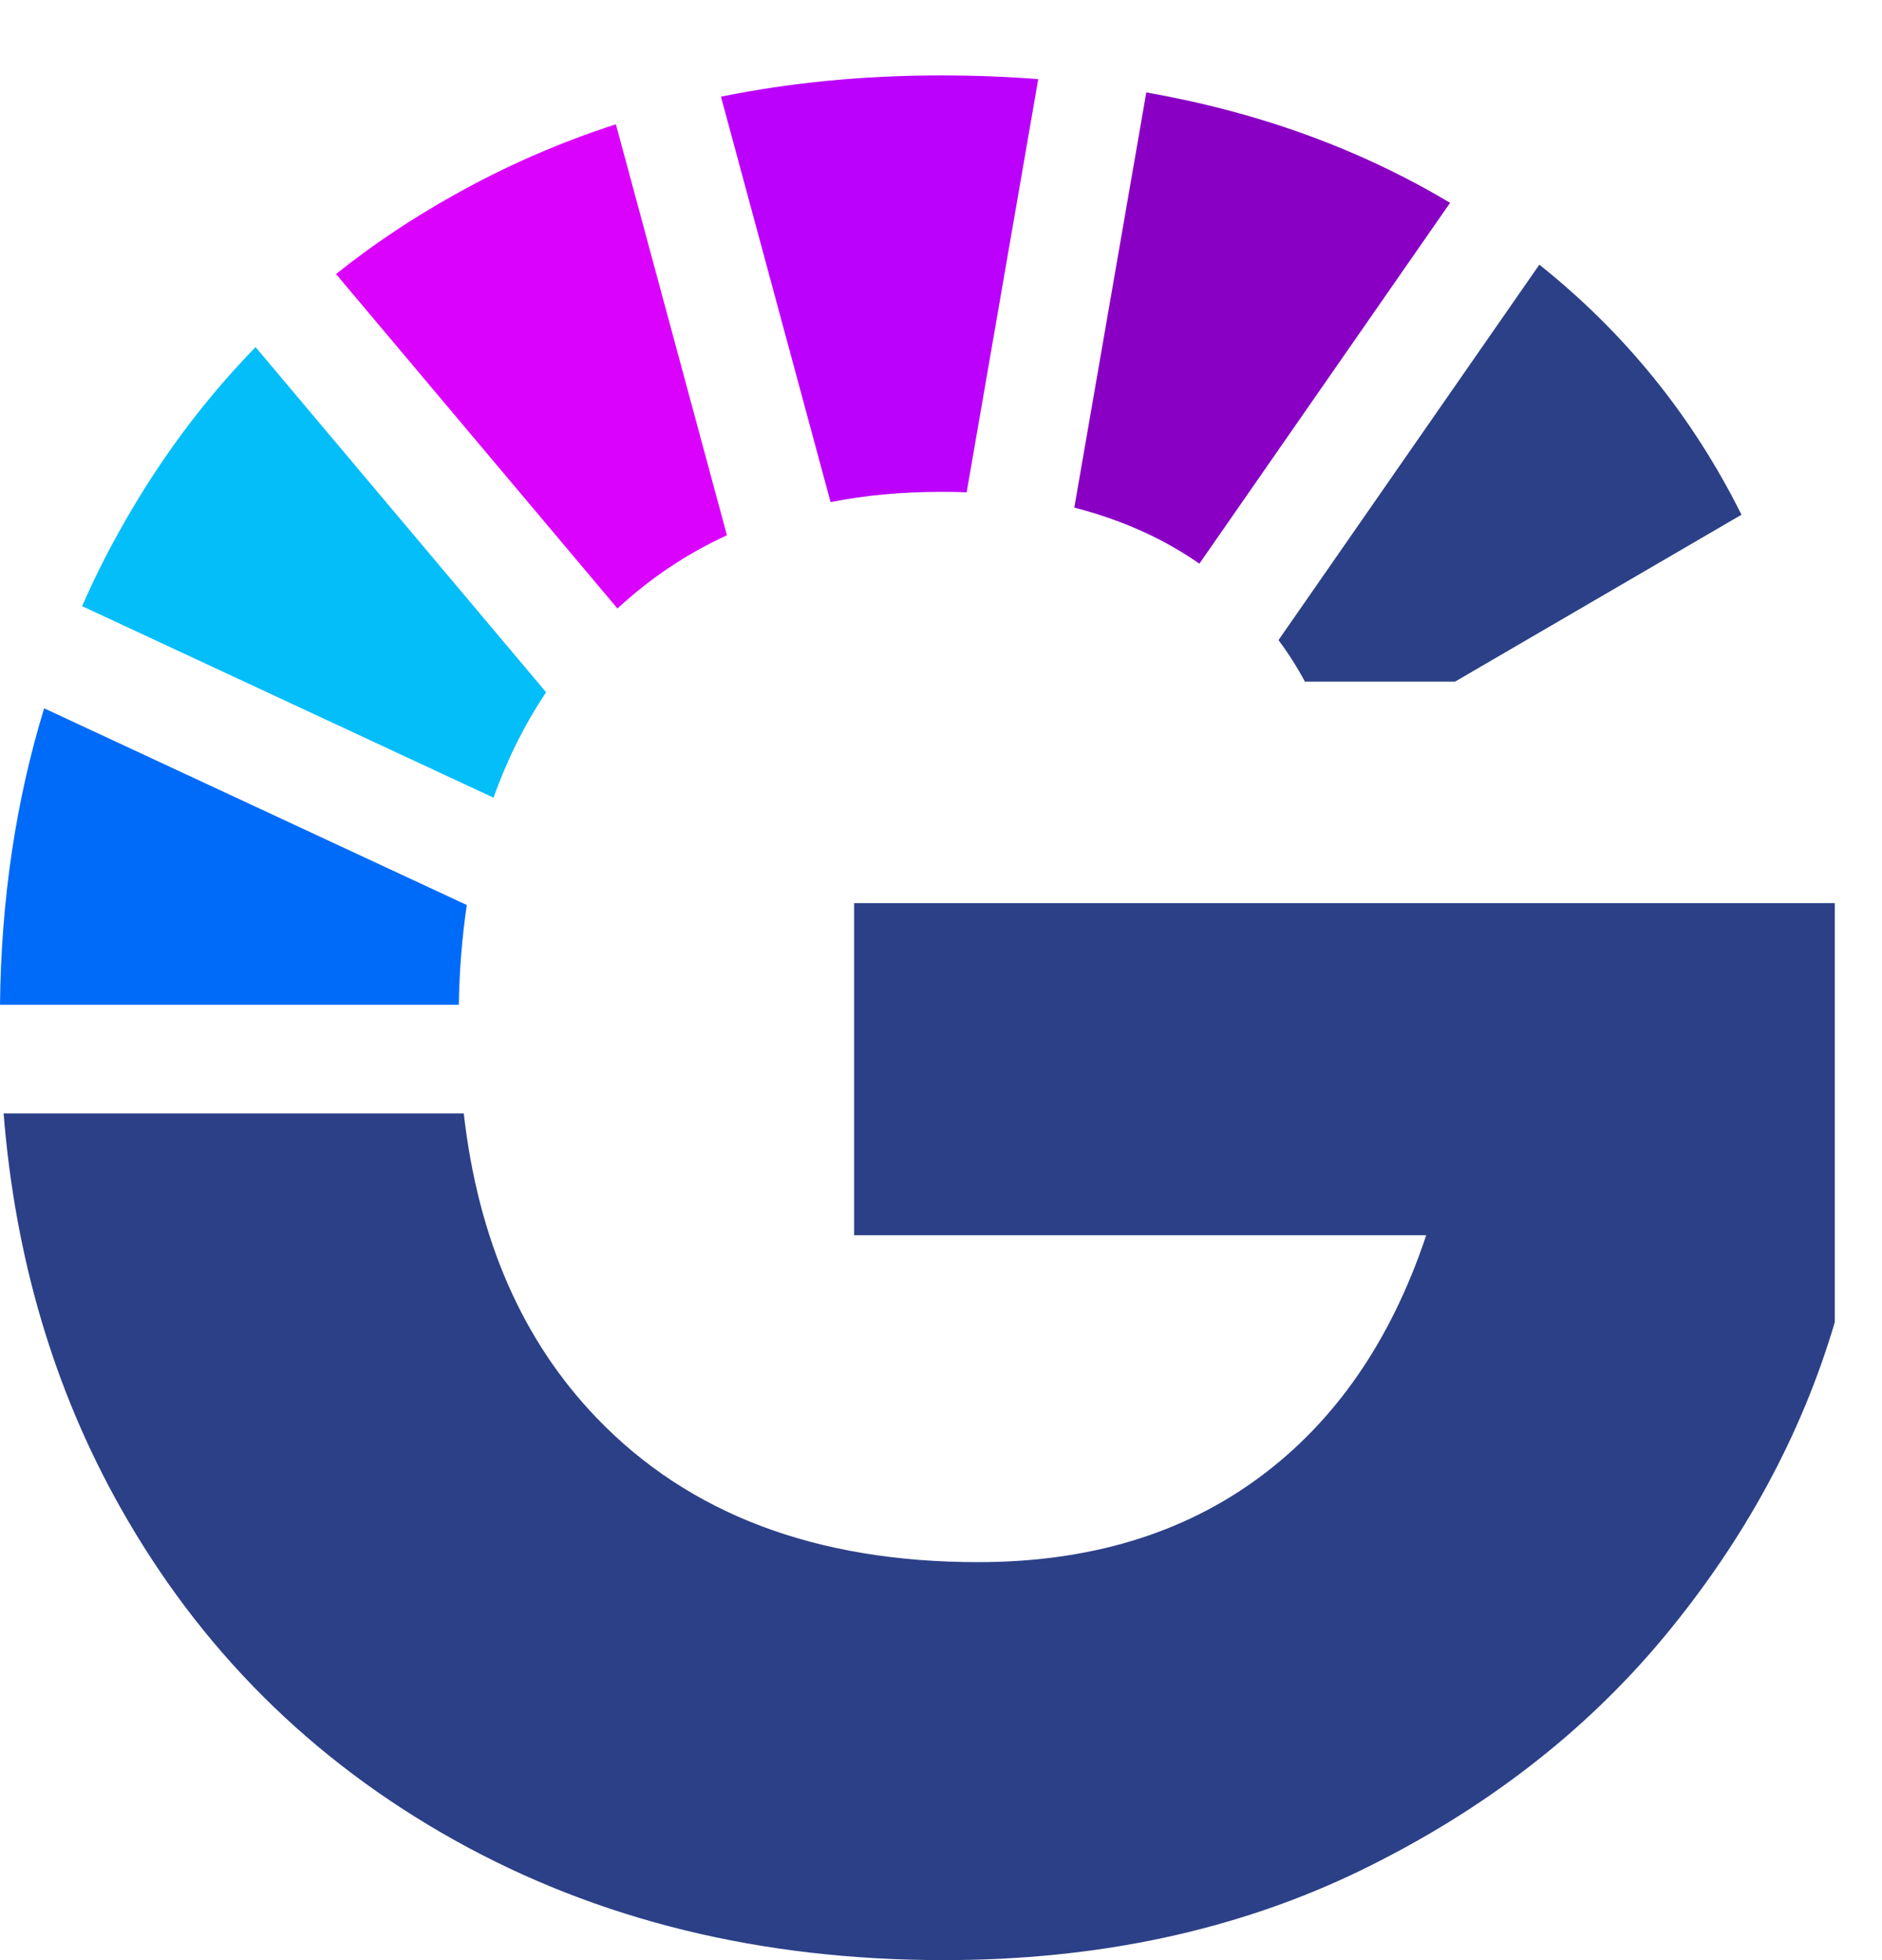 <?xml version="1.0" encoding="UTF-8"?>
<svg xmlns="http://www.w3.org/2000/svg" width="24" height="25" viewBox="0 0 24 25" fill="none">
  <path d="M10.892 11.519V15.754H18.188C17.739 17.099 17.028 18.13 16.053 18.848C15.078 19.566 13.884 19.924 12.472 19.924C10.411 19.924 8.791 19.313 7.615 18.091C6.664 17.105 6.097 15.809 5.914 14.201H0.046C0.193 16.048 0.689 17.722 1.53 19.218C2.549 21.033 3.971 22.451 5.798 23.471C7.625 24.491 9.704 25 12.036 25C14.008 25 15.778 24.619 17.348 23.858C18.915 23.095 20.21 22.098 21.231 20.865C22.25 19.633 22.974 18.299 23.398 16.864V11.519H10.892V11.519Z" fill="#2C4087"></path>
  <path d="M0.563 9.034C0.203 10.209 0.014 11.47 0 12.815H5.851C5.858 12.371 5.893 11.948 5.953 11.543L0.563 9.034Z" fill="#006BF8"></path>
  <path d="M3.259 4.427C2.591 5.114 2.014 5.891 1.53 6.761C1.352 7.077 1.192 7.4 1.047 7.731L6.294 10.174C6.466 9.688 6.69 9.241 6.964 8.829L3.259 4.427Z" fill="#04BEFA"></path>
  <path d="M12.002 0.962C11.02 0.962 10.084 1.052 9.194 1.233L10.592 6.404C11.035 6.316 11.505 6.273 12.002 6.273C12.112 6.273 12.22 6.274 12.327 6.28L13.24 1.009C12.837 0.978 12.426 0.962 12.002 0.962Z" fill="#BB00FC"></path>
  <path d="M19.631 3.376H19.63L16.304 8.164C16.427 8.329 16.54 8.506 16.641 8.694H18.555L22.208 6.565C21.584 5.312 20.726 4.25 19.631 3.376Z" fill="#2C4087"></path>
  <path d="M14.618 1.179L13.7 6.474C14.097 6.576 14.466 6.716 14.809 6.894C14.98 6.985 15.142 7.082 15.295 7.189L18.492 2.587C17.342 1.9 16.05 1.43 14.618 1.179Z" fill="#8900C4"></path>
  <path d="M7.854 1.585C7.129 1.82 6.438 2.122 5.782 2.492C5.248 2.79 4.749 3.125 4.285 3.495L7.874 7.761C8.293 7.374 8.758 7.062 9.27 6.827L7.854 1.585Z" fill="#DB02FD"></path>
</svg>
